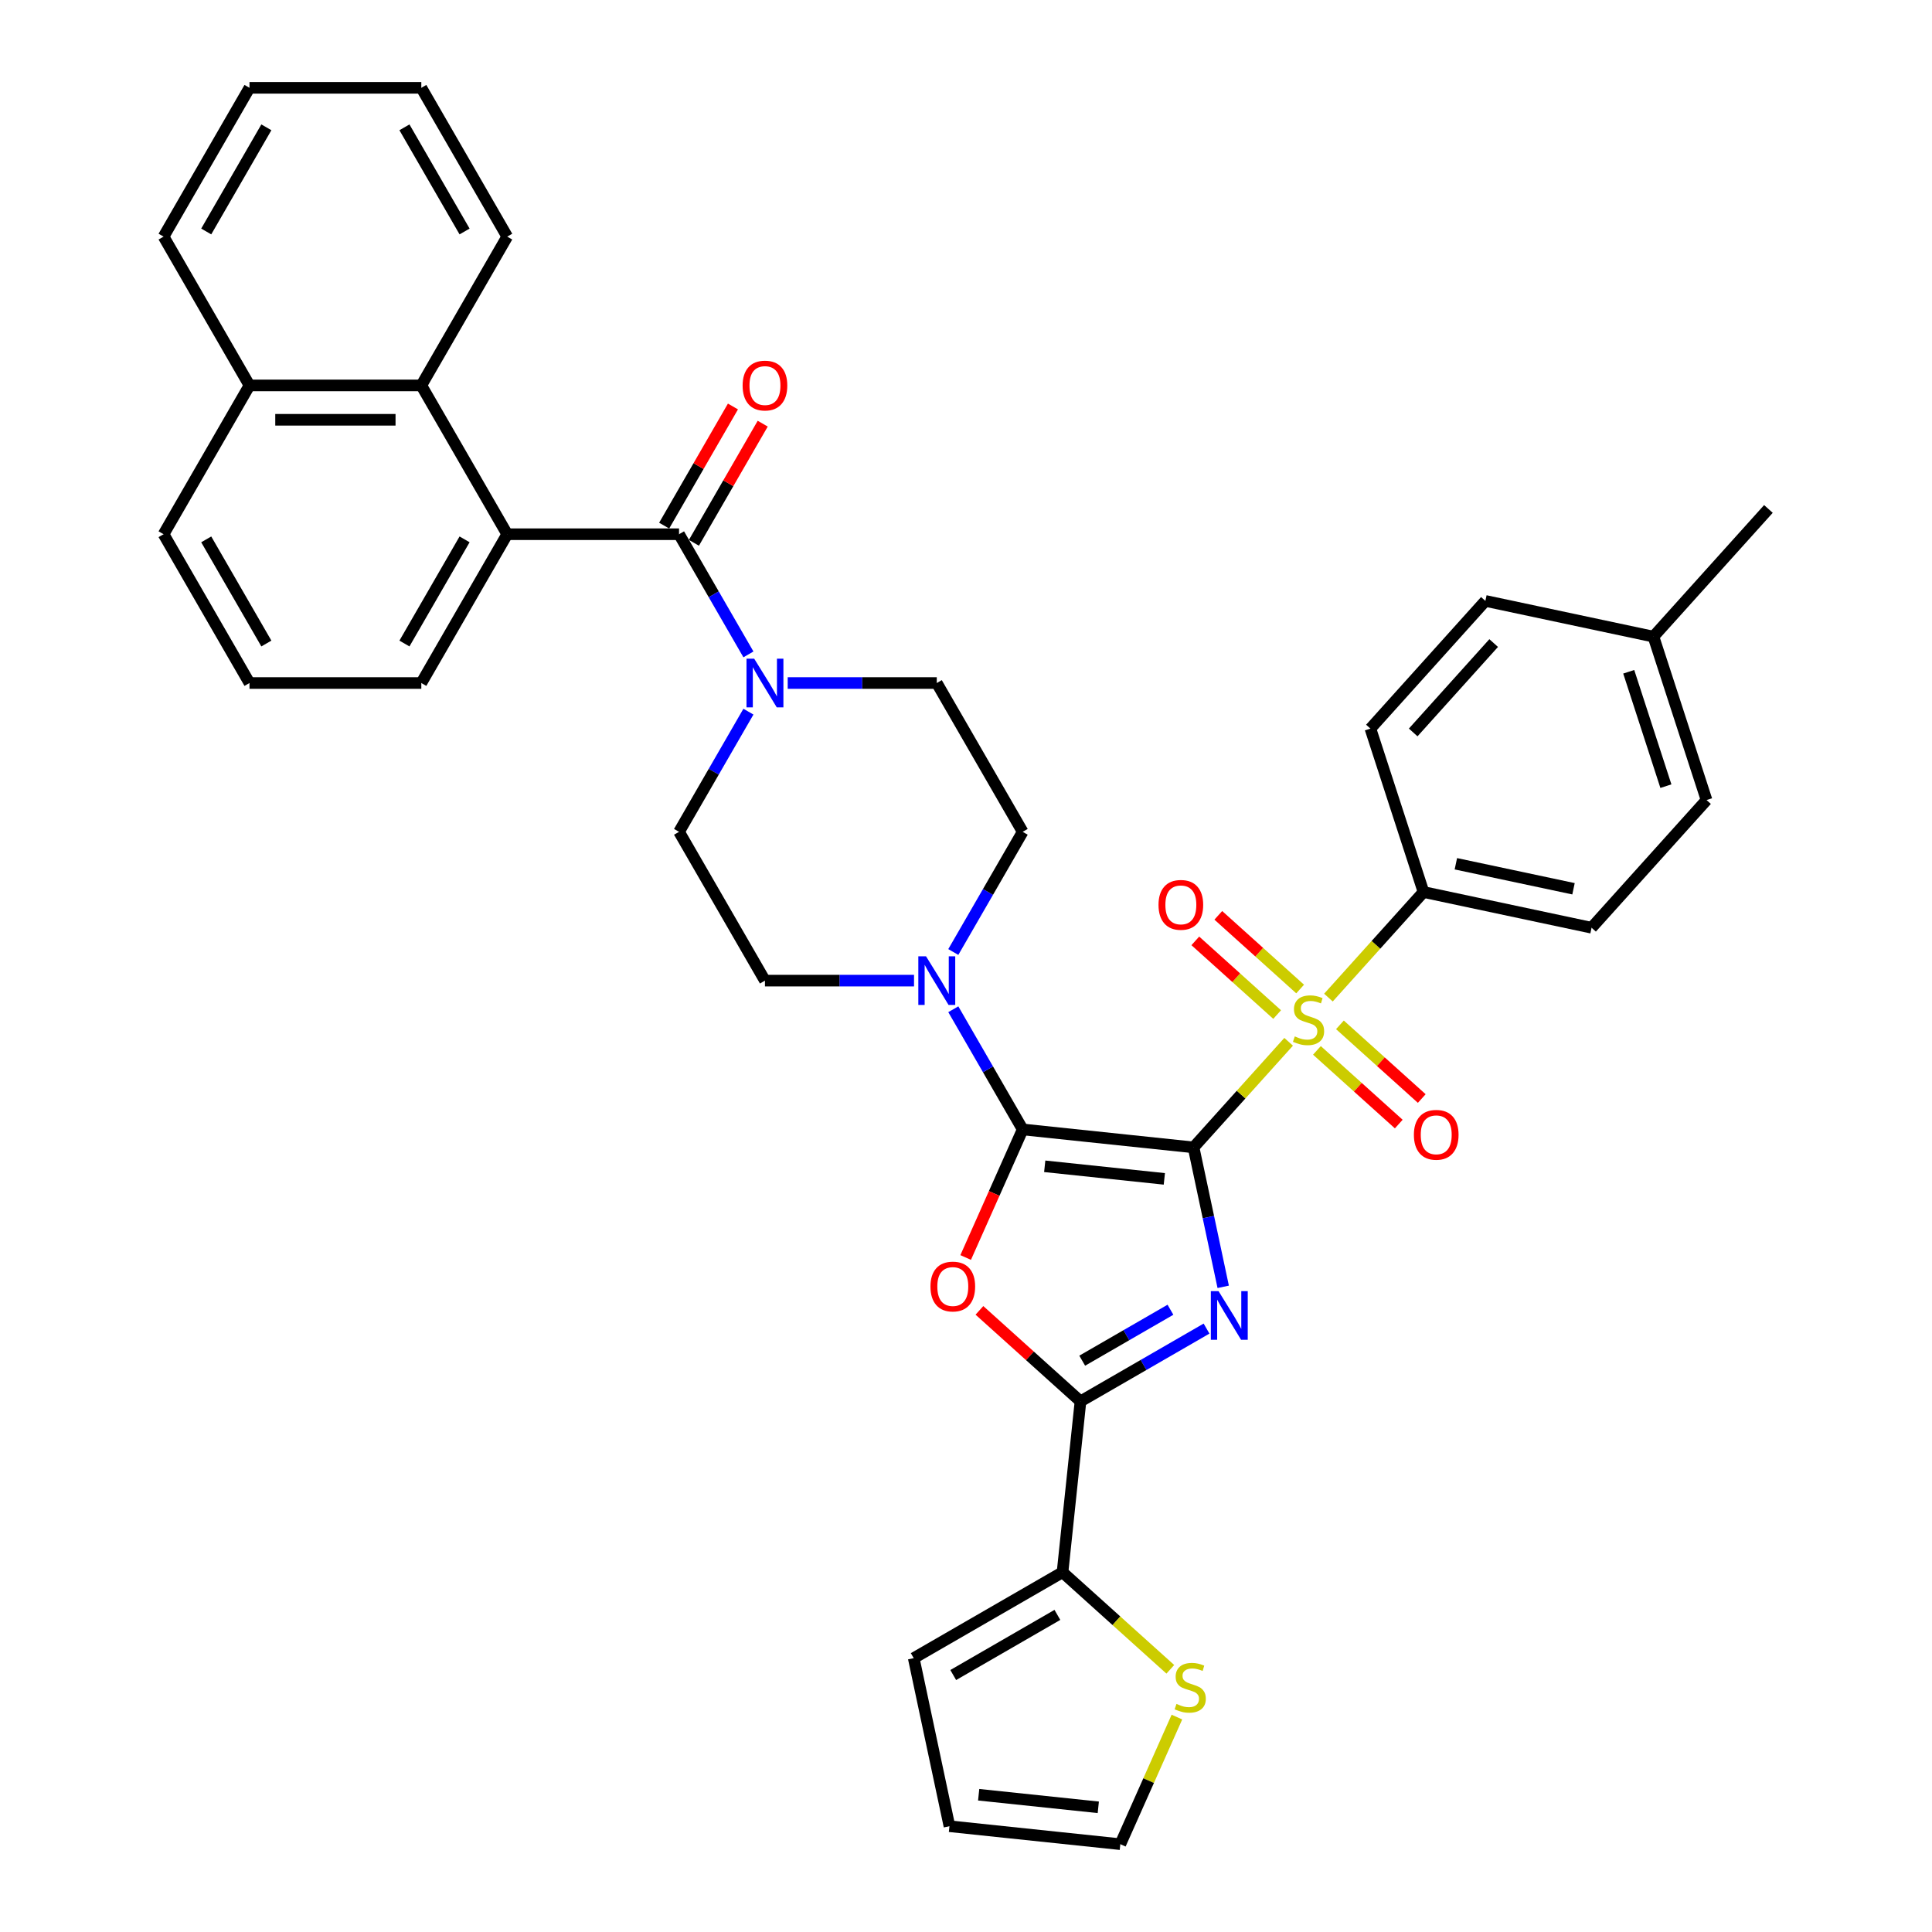 <?xml version='1.0' encoding='iso-8859-1'?>
<svg version='1.1' baseProfile='full'
              xmlns='http://www.w3.org/2000/svg'
                      xmlns:rdkit='http://www.rdkit.org/xml'
                      xmlns:xlink='http://www.w3.org/1999/xlink'
                  xml:space='preserve'
width='1000px' height='1000px' viewBox='0 0 1000 1000'>
<!-- END OF HEADER -->
<rect style='opacity:1.0;fill:#FFFFFF;stroke:none' width='1000' height='1000' x='0' y='0'> </rect>
<path class='bond-0' d='M 617.788,593.886 L 625.458,629.973' style='fill:none;fill-rule:evenodd;stroke:#000000;stroke-width:6px;stroke-linecap:butt;stroke-linejoin:miter;stroke-opacity:1' />
<path class='bond-0' d='M 625.458,629.973 L 633.129,666.061' style='fill:none;fill-rule:evenodd;stroke:#0000FF;stroke-width:6px;stroke-linecap:butt;stroke-linejoin:miter;stroke-opacity:1' />
<path class='bond-1' d='M 617.788,593.886 L 529.341,584.59' style='fill:none;fill-rule:evenodd;stroke:#000000;stroke-width:6px;stroke-linecap:butt;stroke-linejoin:miter;stroke-opacity:1' />
<path class='bond-1' d='M 602.661,610.181 L 540.748,603.674' style='fill:none;fill-rule:evenodd;stroke:#000000;stroke-width:6px;stroke-linecap:butt;stroke-linejoin:miter;stroke-opacity:1' />
<path class='bond-2' d='M 617.788,593.886 L 642.393,566.56' style='fill:none;fill-rule:evenodd;stroke:#000000;stroke-width:6px;stroke-linecap:butt;stroke-linejoin:miter;stroke-opacity:1' />
<path class='bond-2' d='M 642.393,566.56 L 666.998,539.233' style='fill:none;fill-rule:evenodd;stroke:#CCCC00;stroke-width:6px;stroke-linecap:butt;stroke-linejoin:miter;stroke-opacity:1' />
<path class='bond-4' d='M 624.503,687.675 L 591.881,706.51' style='fill:none;fill-rule:evenodd;stroke:#0000FF;stroke-width:6px;stroke-linecap:butt;stroke-linejoin:miter;stroke-opacity:1' />
<path class='bond-4' d='M 591.881,706.51 L 559.259,725.344' style='fill:none;fill-rule:evenodd;stroke:#000000;stroke-width:6px;stroke-linecap:butt;stroke-linejoin:miter;stroke-opacity:1' />
<path class='bond-4' d='M 605.823,677.922 L 582.988,691.106' style='fill:none;fill-rule:evenodd;stroke:#0000FF;stroke-width:6px;stroke-linecap:butt;stroke-linejoin:miter;stroke-opacity:1' />
<path class='bond-4' d='M 582.988,691.106 L 560.152,704.29' style='fill:none;fill-rule:evenodd;stroke:#000000;stroke-width:6px;stroke-linecap:butt;stroke-linejoin:miter;stroke-opacity:1' />
<path class='bond-3' d='M 529.341,584.59 L 514.584,617.733' style='fill:none;fill-rule:evenodd;stroke:#000000;stroke-width:6px;stroke-linecap:butt;stroke-linejoin:miter;stroke-opacity:1' />
<path class='bond-3' d='M 514.584,617.733 L 499.828,650.877' style='fill:none;fill-rule:evenodd;stroke:#FF0000;stroke-width:6px;stroke-linecap:butt;stroke-linejoin:miter;stroke-opacity:1' />
<path class='bond-6' d='M 529.341,584.59 L 511.384,553.489' style='fill:none;fill-rule:evenodd;stroke:#000000;stroke-width:6px;stroke-linecap:butt;stroke-linejoin:miter;stroke-opacity:1' />
<path class='bond-6' d='M 511.384,553.489 L 493.428,522.387' style='fill:none;fill-rule:evenodd;stroke:#0000FF;stroke-width:6px;stroke-linecap:butt;stroke-linejoin:miter;stroke-opacity:1' />
<path class='bond-10' d='M 687.595,516.357 L 712.2,489.031' style='fill:none;fill-rule:evenodd;stroke:#CCCC00;stroke-width:6px;stroke-linecap:butt;stroke-linejoin:miter;stroke-opacity:1' />
<path class='bond-10' d='M 712.2,489.031 L 736.805,461.704' style='fill:none;fill-rule:evenodd;stroke:#000000;stroke-width:6px;stroke-linecap:butt;stroke-linejoin:miter;stroke-opacity:1' />
<path class='bond-13' d='M 672.949,511.913 L 651.772,492.845' style='fill:none;fill-rule:evenodd;stroke:#CCCC00;stroke-width:6px;stroke-linecap:butt;stroke-linejoin:miter;stroke-opacity:1' />
<path class='bond-13' d='M 651.772,492.845 L 630.594,473.777' style='fill:none;fill-rule:evenodd;stroke:#FF0000;stroke-width:6px;stroke-linecap:butt;stroke-linejoin:miter;stroke-opacity:1' />
<path class='bond-13' d='M 661.047,525.131 L 639.87,506.063' style='fill:none;fill-rule:evenodd;stroke:#CCCC00;stroke-width:6px;stroke-linecap:butt;stroke-linejoin:miter;stroke-opacity:1' />
<path class='bond-13' d='M 639.87,506.063 L 618.693,486.996' style='fill:none;fill-rule:evenodd;stroke:#FF0000;stroke-width:6px;stroke-linecap:butt;stroke-linejoin:miter;stroke-opacity:1' />
<path class='bond-14' d='M 681.644,543.677 L 702.821,562.745' style='fill:none;fill-rule:evenodd;stroke:#CCCC00;stroke-width:6px;stroke-linecap:butt;stroke-linejoin:miter;stroke-opacity:1' />
<path class='bond-14' d='M 702.821,562.745 L 723.998,581.813' style='fill:none;fill-rule:evenodd;stroke:#FF0000;stroke-width:6px;stroke-linecap:butt;stroke-linejoin:miter;stroke-opacity:1' />
<path class='bond-14' d='M 693.546,530.459 L 714.723,549.527' style='fill:none;fill-rule:evenodd;stroke:#CCCC00;stroke-width:6px;stroke-linecap:butt;stroke-linejoin:miter;stroke-opacity:1' />
<path class='bond-14' d='M 714.723,549.527 L 735.9,568.595' style='fill:none;fill-rule:evenodd;stroke:#FF0000;stroke-width:6px;stroke-linecap:butt;stroke-linejoin:miter;stroke-opacity:1' />
<path class='bond-37' d='M 506.953,678.247 L 533.106,701.796' style='fill:none;fill-rule:evenodd;stroke:#FF0000;stroke-width:6px;stroke-linecap:butt;stroke-linejoin:miter;stroke-opacity:1' />
<path class='bond-37' d='M 533.106,701.796 L 559.259,725.344' style='fill:none;fill-rule:evenodd;stroke:#000000;stroke-width:6px;stroke-linecap:butt;stroke-linejoin:miter;stroke-opacity:1' />
<path class='bond-9' d='M 559.259,725.344 L 549.963,813.791' style='fill:none;fill-rule:evenodd;stroke:#000000;stroke-width:6px;stroke-linecap:butt;stroke-linejoin:miter;stroke-opacity:1' />
<path class='bond-5' d='M 351.472,276.513 L 369.428,307.614' style='fill:none;fill-rule:evenodd;stroke:#000000;stroke-width:6px;stroke-linecap:butt;stroke-linejoin:miter;stroke-opacity:1' />
<path class='bond-5' d='M 369.428,307.614 L 387.385,338.716' style='fill:none;fill-rule:evenodd;stroke:#0000FF;stroke-width:6px;stroke-linecap:butt;stroke-linejoin:miter;stroke-opacity:1' />
<path class='bond-8' d='M 351.472,276.513 L 262.538,276.513' style='fill:none;fill-rule:evenodd;stroke:#000000;stroke-width:6px;stroke-linecap:butt;stroke-linejoin:miter;stroke-opacity:1' />
<path class='bond-15' d='M 359.174,280.959 L 376.976,250.125' style='fill:none;fill-rule:evenodd;stroke:#000000;stroke-width:6px;stroke-linecap:butt;stroke-linejoin:miter;stroke-opacity:1' />
<path class='bond-15' d='M 376.976,250.125 L 394.779,219.29' style='fill:none;fill-rule:evenodd;stroke:#FF0000;stroke-width:6px;stroke-linecap:butt;stroke-linejoin:miter;stroke-opacity:1' />
<path class='bond-15' d='M 343.77,272.066 L 361.572,241.231' style='fill:none;fill-rule:evenodd;stroke:#000000;stroke-width:6px;stroke-linecap:butt;stroke-linejoin:miter;stroke-opacity:1' />
<path class='bond-15' d='M 361.572,241.231 L 379.375,210.397' style='fill:none;fill-rule:evenodd;stroke:#FF0000;stroke-width:6px;stroke-linecap:butt;stroke-linejoin:miter;stroke-opacity:1' />
<path class='bond-16' d='M 493.428,492.754 L 511.384,461.653' style='fill:none;fill-rule:evenodd;stroke:#0000FF;stroke-width:6px;stroke-linecap:butt;stroke-linejoin:miter;stroke-opacity:1' />
<path class='bond-16' d='M 511.384,461.653 L 529.341,430.551' style='fill:none;fill-rule:evenodd;stroke:#000000;stroke-width:6px;stroke-linecap:butt;stroke-linejoin:miter;stroke-opacity:1' />
<path class='bond-17' d='M 473.098,507.571 L 434.519,507.571' style='fill:none;fill-rule:evenodd;stroke:#0000FF;stroke-width:6px;stroke-linecap:butt;stroke-linejoin:miter;stroke-opacity:1' />
<path class='bond-17' d='M 434.519,507.571 L 395.939,507.571' style='fill:none;fill-rule:evenodd;stroke:#000000;stroke-width:6px;stroke-linecap:butt;stroke-linejoin:miter;stroke-opacity:1' />
<path class='bond-7' d='M 387.385,368.348 L 369.428,399.45' style='fill:none;fill-rule:evenodd;stroke:#0000FF;stroke-width:6px;stroke-linecap:butt;stroke-linejoin:miter;stroke-opacity:1' />
<path class='bond-7' d='M 369.428,399.45 L 351.472,430.551' style='fill:none;fill-rule:evenodd;stroke:#000000;stroke-width:6px;stroke-linecap:butt;stroke-linejoin:miter;stroke-opacity:1' />
<path class='bond-38' d='M 407.714,353.532 L 446.294,353.532' style='fill:none;fill-rule:evenodd;stroke:#0000FF;stroke-width:6px;stroke-linecap:butt;stroke-linejoin:miter;stroke-opacity:1' />
<path class='bond-38' d='M 446.294,353.532 L 484.873,353.532' style='fill:none;fill-rule:evenodd;stroke:#000000;stroke-width:6px;stroke-linecap:butt;stroke-linejoin:miter;stroke-opacity:1' />
<path class='bond-11' d='M 262.538,276.513 L 218.071,199.493' style='fill:none;fill-rule:evenodd;stroke:#000000;stroke-width:6px;stroke-linecap:butt;stroke-linejoin:miter;stroke-opacity:1' />
<path class='bond-28' d='M 262.538,276.513 L 218.071,353.532' style='fill:none;fill-rule:evenodd;stroke:#000000;stroke-width:6px;stroke-linecap:butt;stroke-linejoin:miter;stroke-opacity:1' />
<path class='bond-28' d='M 240.464,279.172 L 209.337,333.086' style='fill:none;fill-rule:evenodd;stroke:#000000;stroke-width:6px;stroke-linecap:butt;stroke-linejoin:miter;stroke-opacity:1' />
<path class='bond-12' d='M 549.963,813.791 L 577.859,838.909' style='fill:none;fill-rule:evenodd;stroke:#000000;stroke-width:6px;stroke-linecap:butt;stroke-linejoin:miter;stroke-opacity:1' />
<path class='bond-12' d='M 577.859,838.909 L 605.755,864.027' style='fill:none;fill-rule:evenodd;stroke:#CCCC00;stroke-width:6px;stroke-linecap:butt;stroke-linejoin:miter;stroke-opacity:1' />
<path class='bond-20' d='M 549.963,813.791 L 472.943,858.258' style='fill:none;fill-rule:evenodd;stroke:#000000;stroke-width:6px;stroke-linecap:butt;stroke-linejoin:miter;stroke-opacity:1' />
<path class='bond-20' d='M 547.303,835.865 L 493.39,866.992' style='fill:none;fill-rule:evenodd;stroke:#000000;stroke-width:6px;stroke-linecap:butt;stroke-linejoin:miter;stroke-opacity:1' />
<path class='bond-23' d='M 736.805,461.704 L 823.796,480.195' style='fill:none;fill-rule:evenodd;stroke:#000000;stroke-width:6px;stroke-linecap:butt;stroke-linejoin:miter;stroke-opacity:1' />
<path class='bond-23' d='M 753.552,447.079 L 814.445,460.023' style='fill:none;fill-rule:evenodd;stroke:#000000;stroke-width:6px;stroke-linecap:butt;stroke-linejoin:miter;stroke-opacity:1' />
<path class='bond-24' d='M 736.805,461.704 L 709.323,377.123' style='fill:none;fill-rule:evenodd;stroke:#000000;stroke-width:6px;stroke-linecap:butt;stroke-linejoin:miter;stroke-opacity:1' />
<path class='bond-25' d='M 218.071,199.493 L 129.136,199.493' style='fill:none;fill-rule:evenodd;stroke:#000000;stroke-width:6px;stroke-linecap:butt;stroke-linejoin:miter;stroke-opacity:1' />
<path class='bond-25' d='M 204.73,217.28 L 142.476,217.28' style='fill:none;fill-rule:evenodd;stroke:#000000;stroke-width:6px;stroke-linecap:butt;stroke-linejoin:miter;stroke-opacity:1' />
<path class='bond-30' d='M 218.071,199.493 L 262.538,122.474' style='fill:none;fill-rule:evenodd;stroke:#000000;stroke-width:6px;stroke-linecap:butt;stroke-linejoin:miter;stroke-opacity:1' />
<path class='bond-21' d='M 609.172,888.757 L 594.526,921.651' style='fill:none;fill-rule:evenodd;stroke:#CCCC00;stroke-width:6px;stroke-linecap:butt;stroke-linejoin:miter;stroke-opacity:1' />
<path class='bond-21' d='M 594.526,921.651 L 579.881,954.545' style='fill:none;fill-rule:evenodd;stroke:#000000;stroke-width:6px;stroke-linecap:butt;stroke-linejoin:miter;stroke-opacity:1' />
<path class='bond-18' d='M 529.341,430.551 L 484.873,353.532' style='fill:none;fill-rule:evenodd;stroke:#000000;stroke-width:6px;stroke-linecap:butt;stroke-linejoin:miter;stroke-opacity:1' />
<path class='bond-19' d='M 395.939,507.571 L 351.472,430.551' style='fill:none;fill-rule:evenodd;stroke:#000000;stroke-width:6px;stroke-linecap:butt;stroke-linejoin:miter;stroke-opacity:1' />
<path class='bond-22' d='M 472.943,858.258 L 491.434,945.249' style='fill:none;fill-rule:evenodd;stroke:#000000;stroke-width:6px;stroke-linecap:butt;stroke-linejoin:miter;stroke-opacity:1' />
<path class='bond-40' d='M 579.881,954.545 L 491.434,945.249' style='fill:none;fill-rule:evenodd;stroke:#000000;stroke-width:6px;stroke-linecap:butt;stroke-linejoin:miter;stroke-opacity:1' />
<path class='bond-40' d='M 568.473,935.462 L 506.56,928.954' style='fill:none;fill-rule:evenodd;stroke:#000000;stroke-width:6px;stroke-linecap:butt;stroke-linejoin:miter;stroke-opacity:1' />
<path class='bond-27' d='M 823.796,480.195 L 883.304,414.103' style='fill:none;fill-rule:evenodd;stroke:#000000;stroke-width:6px;stroke-linecap:butt;stroke-linejoin:miter;stroke-opacity:1' />
<path class='bond-26' d='M 709.323,377.123 L 768.831,311.031' style='fill:none;fill-rule:evenodd;stroke:#000000;stroke-width:6px;stroke-linecap:butt;stroke-linejoin:miter;stroke-opacity:1' />
<path class='bond-26' d='M 731.467,379.111 L 773.123,332.847' style='fill:none;fill-rule:evenodd;stroke:#000000;stroke-width:6px;stroke-linecap:butt;stroke-linejoin:miter;stroke-opacity:1' />
<path class='bond-33' d='M 129.136,199.493 L 84.669,122.474' style='fill:none;fill-rule:evenodd;stroke:#000000;stroke-width:6px;stroke-linecap:butt;stroke-linejoin:miter;stroke-opacity:1' />
<path class='bond-41' d='M 129.136,199.493 L 84.669,276.513' style='fill:none;fill-rule:evenodd;stroke:#000000;stroke-width:6px;stroke-linecap:butt;stroke-linejoin:miter;stroke-opacity:1' />
<path class='bond-29' d='M 768.831,311.031 L 855.822,329.522' style='fill:none;fill-rule:evenodd;stroke:#000000;stroke-width:6px;stroke-linecap:butt;stroke-linejoin:miter;stroke-opacity:1' />
<path class='bond-39' d='M 883.304,414.103 L 855.822,329.522' style='fill:none;fill-rule:evenodd;stroke:#000000;stroke-width:6px;stroke-linecap:butt;stroke-linejoin:miter;stroke-opacity:1' />
<path class='bond-39' d='M 862.266,406.913 L 843.028,347.706' style='fill:none;fill-rule:evenodd;stroke:#000000;stroke-width:6px;stroke-linecap:butt;stroke-linejoin:miter;stroke-opacity:1' />
<path class='bond-31' d='M 218.071,353.532 L 129.136,353.532' style='fill:none;fill-rule:evenodd;stroke:#000000;stroke-width:6px;stroke-linecap:butt;stroke-linejoin:miter;stroke-opacity:1' />
<path class='bond-34' d='M 855.822,329.522 L 915.331,263.431' style='fill:none;fill-rule:evenodd;stroke:#000000;stroke-width:6px;stroke-linecap:butt;stroke-linejoin:miter;stroke-opacity:1' />
<path class='bond-35' d='M 262.538,122.474 L 218.071,45.455' style='fill:none;fill-rule:evenodd;stroke:#000000;stroke-width:6px;stroke-linecap:butt;stroke-linejoin:miter;stroke-opacity:1' />
<path class='bond-35' d='M 240.464,119.814 L 209.337,65.901' style='fill:none;fill-rule:evenodd;stroke:#000000;stroke-width:6px;stroke-linecap:butt;stroke-linejoin:miter;stroke-opacity:1' />
<path class='bond-32' d='M 129.136,353.532 L 84.669,276.513' style='fill:none;fill-rule:evenodd;stroke:#000000;stroke-width:6px;stroke-linecap:butt;stroke-linejoin:miter;stroke-opacity:1' />
<path class='bond-32' d='M 137.87,333.086 L 106.743,279.172' style='fill:none;fill-rule:evenodd;stroke:#000000;stroke-width:6px;stroke-linecap:butt;stroke-linejoin:miter;stroke-opacity:1' />
<path class='bond-42' d='M 84.669,122.474 L 129.136,45.455' style='fill:none;fill-rule:evenodd;stroke:#000000;stroke-width:6px;stroke-linecap:butt;stroke-linejoin:miter;stroke-opacity:1' />
<path class='bond-42' d='M 106.743,119.814 L 137.87,65.901' style='fill:none;fill-rule:evenodd;stroke:#000000;stroke-width:6px;stroke-linecap:butt;stroke-linejoin:miter;stroke-opacity:1' />
<path class='bond-36' d='M 218.071,45.455 L 129.136,45.455' style='fill:none;fill-rule:evenodd;stroke:#000000;stroke-width:6px;stroke-linecap:butt;stroke-linejoin:miter;stroke-opacity:1' />
<path  class='atom-1' d='M 630.711 668.284
L 638.964 681.624
Q 639.782 682.94, 641.098 685.324
Q 642.415 687.707, 642.486 687.849
L 642.486 668.284
L 645.83 668.284
L 645.83 693.47
L 642.379 693.47
L 633.521 678.885
Q 632.49 677.177, 631.387 675.221
Q 630.32 673.264, 629.999 672.66
L 629.999 693.47
L 626.727 693.47
L 626.727 668.284
L 630.711 668.284
' fill='#0000FF'/>
<path  class='atom-3' d='M 670.182 536.44
Q 670.466 536.546, 671.64 537.044
Q 672.814 537.542, 674.095 537.862
Q 675.411 538.147, 676.692 538.147
Q 679.075 538.147, 680.462 537.009
Q 681.85 535.835, 681.85 533.807
Q 681.85 532.42, 681.138 531.566
Q 680.462 530.712, 679.395 530.25
Q 678.328 529.787, 676.549 529.254
Q 674.308 528.578, 672.956 527.937
Q 671.64 527.297, 670.68 525.945
Q 669.755 524.593, 669.755 522.317
Q 669.755 519.151, 671.889 517.194
Q 674.059 515.238, 678.328 515.238
Q 681.245 515.238, 684.553 516.625
L 683.735 519.364
Q 680.711 518.119, 678.435 518.119
Q 675.98 518.119, 674.628 519.151
Q 673.276 520.147, 673.312 521.89
Q 673.312 523.242, 673.988 524.06
Q 674.699 524.878, 675.695 525.341
Q 676.727 525.803, 678.435 526.337
Q 680.711 527.048, 682.063 527.76
Q 683.415 528.471, 684.375 529.93
Q 685.372 531.352, 685.372 533.807
Q 685.372 537.293, 683.024 539.179
Q 680.711 541.029, 676.834 541.029
Q 674.593 541.029, 672.885 540.531
Q 671.213 540.068, 669.221 539.25
L 670.182 536.44
' fill='#CCCC00'/>
<path  class='atom-4' d='M 481.606 665.907
Q 481.606 659.859, 484.594 656.48
Q 487.583 653.1, 493.168 653.1
Q 498.753 653.1, 501.741 656.48
Q 504.729 659.859, 504.729 665.907
Q 504.729 672.025, 501.705 675.512
Q 498.682 678.962, 493.168 678.962
Q 487.618 678.962, 484.594 675.512
Q 481.606 672.061, 481.606 665.907
M 493.168 676.116
Q 497.01 676.116, 499.073 673.555
Q 501.172 670.958, 501.172 665.907
Q 501.172 660.962, 499.073 658.472
Q 497.01 655.946, 493.168 655.946
Q 489.326 655.946, 487.227 658.436
Q 485.164 660.926, 485.164 665.907
Q 485.164 670.994, 487.227 673.555
Q 489.326 676.116, 493.168 676.116
' fill='#FF0000'/>
<path  class='atom-7' d='M 479.306 494.978
L 487.559 508.318
Q 488.377 509.634, 489.694 512.017
Q 491.01 514.401, 491.081 514.543
L 491.081 494.978
L 494.425 494.978
L 494.425 520.164
L 490.974 520.164
L 482.116 505.579
Q 481.085 503.871, 479.982 501.914
Q 478.915 499.958, 478.595 499.353
L 478.595 520.164
L 475.322 520.164
L 475.322 494.978
L 479.306 494.978
' fill='#0000FF'/>
<path  class='atom-8' d='M 390.372 340.939
L 398.625 354.279
Q 399.443 355.595, 400.759 357.979
Q 402.076 360.362, 402.147 360.504
L 402.147 340.939
L 405.491 340.939
L 405.491 366.125
L 402.04 366.125
L 393.182 351.54
Q 392.151 349.832, 391.048 347.876
Q 389.981 345.919, 389.66 345.314
L 389.66 366.125
L 386.388 366.125
L 386.388 340.939
L 390.372 340.939
' fill='#0000FF'/>
<path  class='atom-13' d='M 608.939 881.944
Q 609.223 882.051, 610.397 882.549
Q 611.571 883.047, 612.852 883.367
Q 614.168 883.652, 615.449 883.652
Q 617.832 883.652, 619.22 882.514
Q 620.607 881.34, 620.607 879.312
Q 620.607 877.925, 619.896 877.071
Q 619.22 876.217, 618.153 875.755
Q 617.085 875.292, 615.307 874.758
Q 613.065 874.083, 611.714 873.442
Q 610.397 872.802, 609.437 871.45
Q 608.512 870.098, 608.512 867.822
Q 608.512 864.656, 610.646 862.699
Q 612.816 860.742, 617.085 860.742
Q 620.002 860.742, 623.311 862.13
L 622.492 864.869
Q 619.469 863.624, 617.192 863.624
Q 614.737 863.624, 613.386 864.656
Q 612.034 865.652, 612.069 867.395
Q 612.069 868.747, 612.745 869.565
Q 613.457 870.383, 614.453 870.845
Q 615.484 871.308, 617.192 871.841
Q 619.469 872.553, 620.821 873.264
Q 622.172 873.976, 623.133 875.434
Q 624.129 876.857, 624.129 879.312
Q 624.129 882.798, 621.781 884.684
Q 619.469 886.533, 615.591 886.533
Q 613.35 886.533, 611.643 886.035
Q 609.971 885.573, 607.978 884.755
L 608.939 881.944
' fill='#CCCC00'/>
<path  class='atom-14' d='M 599.644 468.358
Q 599.644 462.31, 602.632 458.931
Q 605.62 455.551, 611.205 455.551
Q 616.79 455.551, 619.778 458.931
Q 622.767 462.31, 622.767 468.358
Q 622.767 474.476, 619.743 477.963
Q 616.719 481.413, 611.205 481.413
Q 605.656 481.413, 602.632 477.963
Q 599.644 474.512, 599.644 468.358
M 611.205 478.567
Q 615.047 478.567, 617.11 476.006
Q 619.209 473.409, 619.209 468.358
Q 619.209 463.413, 617.11 460.923
Q 615.047 458.397, 611.205 458.397
Q 607.363 458.397, 605.264 460.887
Q 603.201 463.377, 603.201 468.358
Q 603.201 473.445, 605.264 476.006
Q 607.363 478.567, 611.205 478.567
' fill='#FF0000'/>
<path  class='atom-15' d='M 731.826 587.375
Q 731.826 581.327, 734.814 577.948
Q 737.802 574.568, 743.387 574.568
Q 748.972 574.568, 751.961 577.948
Q 754.949 581.327, 754.949 587.375
Q 754.949 593.494, 751.925 596.98
Q 748.901 600.43, 743.387 600.43
Q 737.838 600.43, 734.814 596.98
Q 731.826 593.529, 731.826 587.375
M 743.387 597.585
Q 747.229 597.585, 749.293 595.023
Q 751.391 592.426, 751.391 587.375
Q 751.391 582.43, 749.293 579.94
Q 747.229 577.414, 743.387 577.414
Q 739.545 577.414, 737.447 579.904
Q 735.383 582.395, 735.383 587.375
Q 735.383 592.462, 737.447 595.023
Q 739.545 597.585, 743.387 597.585
' fill='#FF0000'/>
<path  class='atom-16' d='M 384.378 199.564
Q 384.378 193.517, 387.366 190.137
Q 390.354 186.758, 395.939 186.758
Q 401.524 186.758, 404.512 190.137
Q 407.501 193.517, 407.501 199.564
Q 407.501 205.683, 404.477 209.169
Q 401.453 212.62, 395.939 212.62
Q 390.39 212.62, 387.366 209.169
Q 384.378 205.719, 384.378 199.564
M 395.939 209.774
Q 399.781 209.774, 401.844 207.213
Q 403.943 204.616, 403.943 199.564
Q 403.943 194.62, 401.844 192.129
Q 399.781 189.604, 395.939 189.604
Q 392.097 189.604, 389.998 192.094
Q 387.935 194.584, 387.935 199.564
Q 387.935 204.651, 389.998 207.213
Q 392.097 209.774, 395.939 209.774
' fill='#FF0000'/>
</svg>

